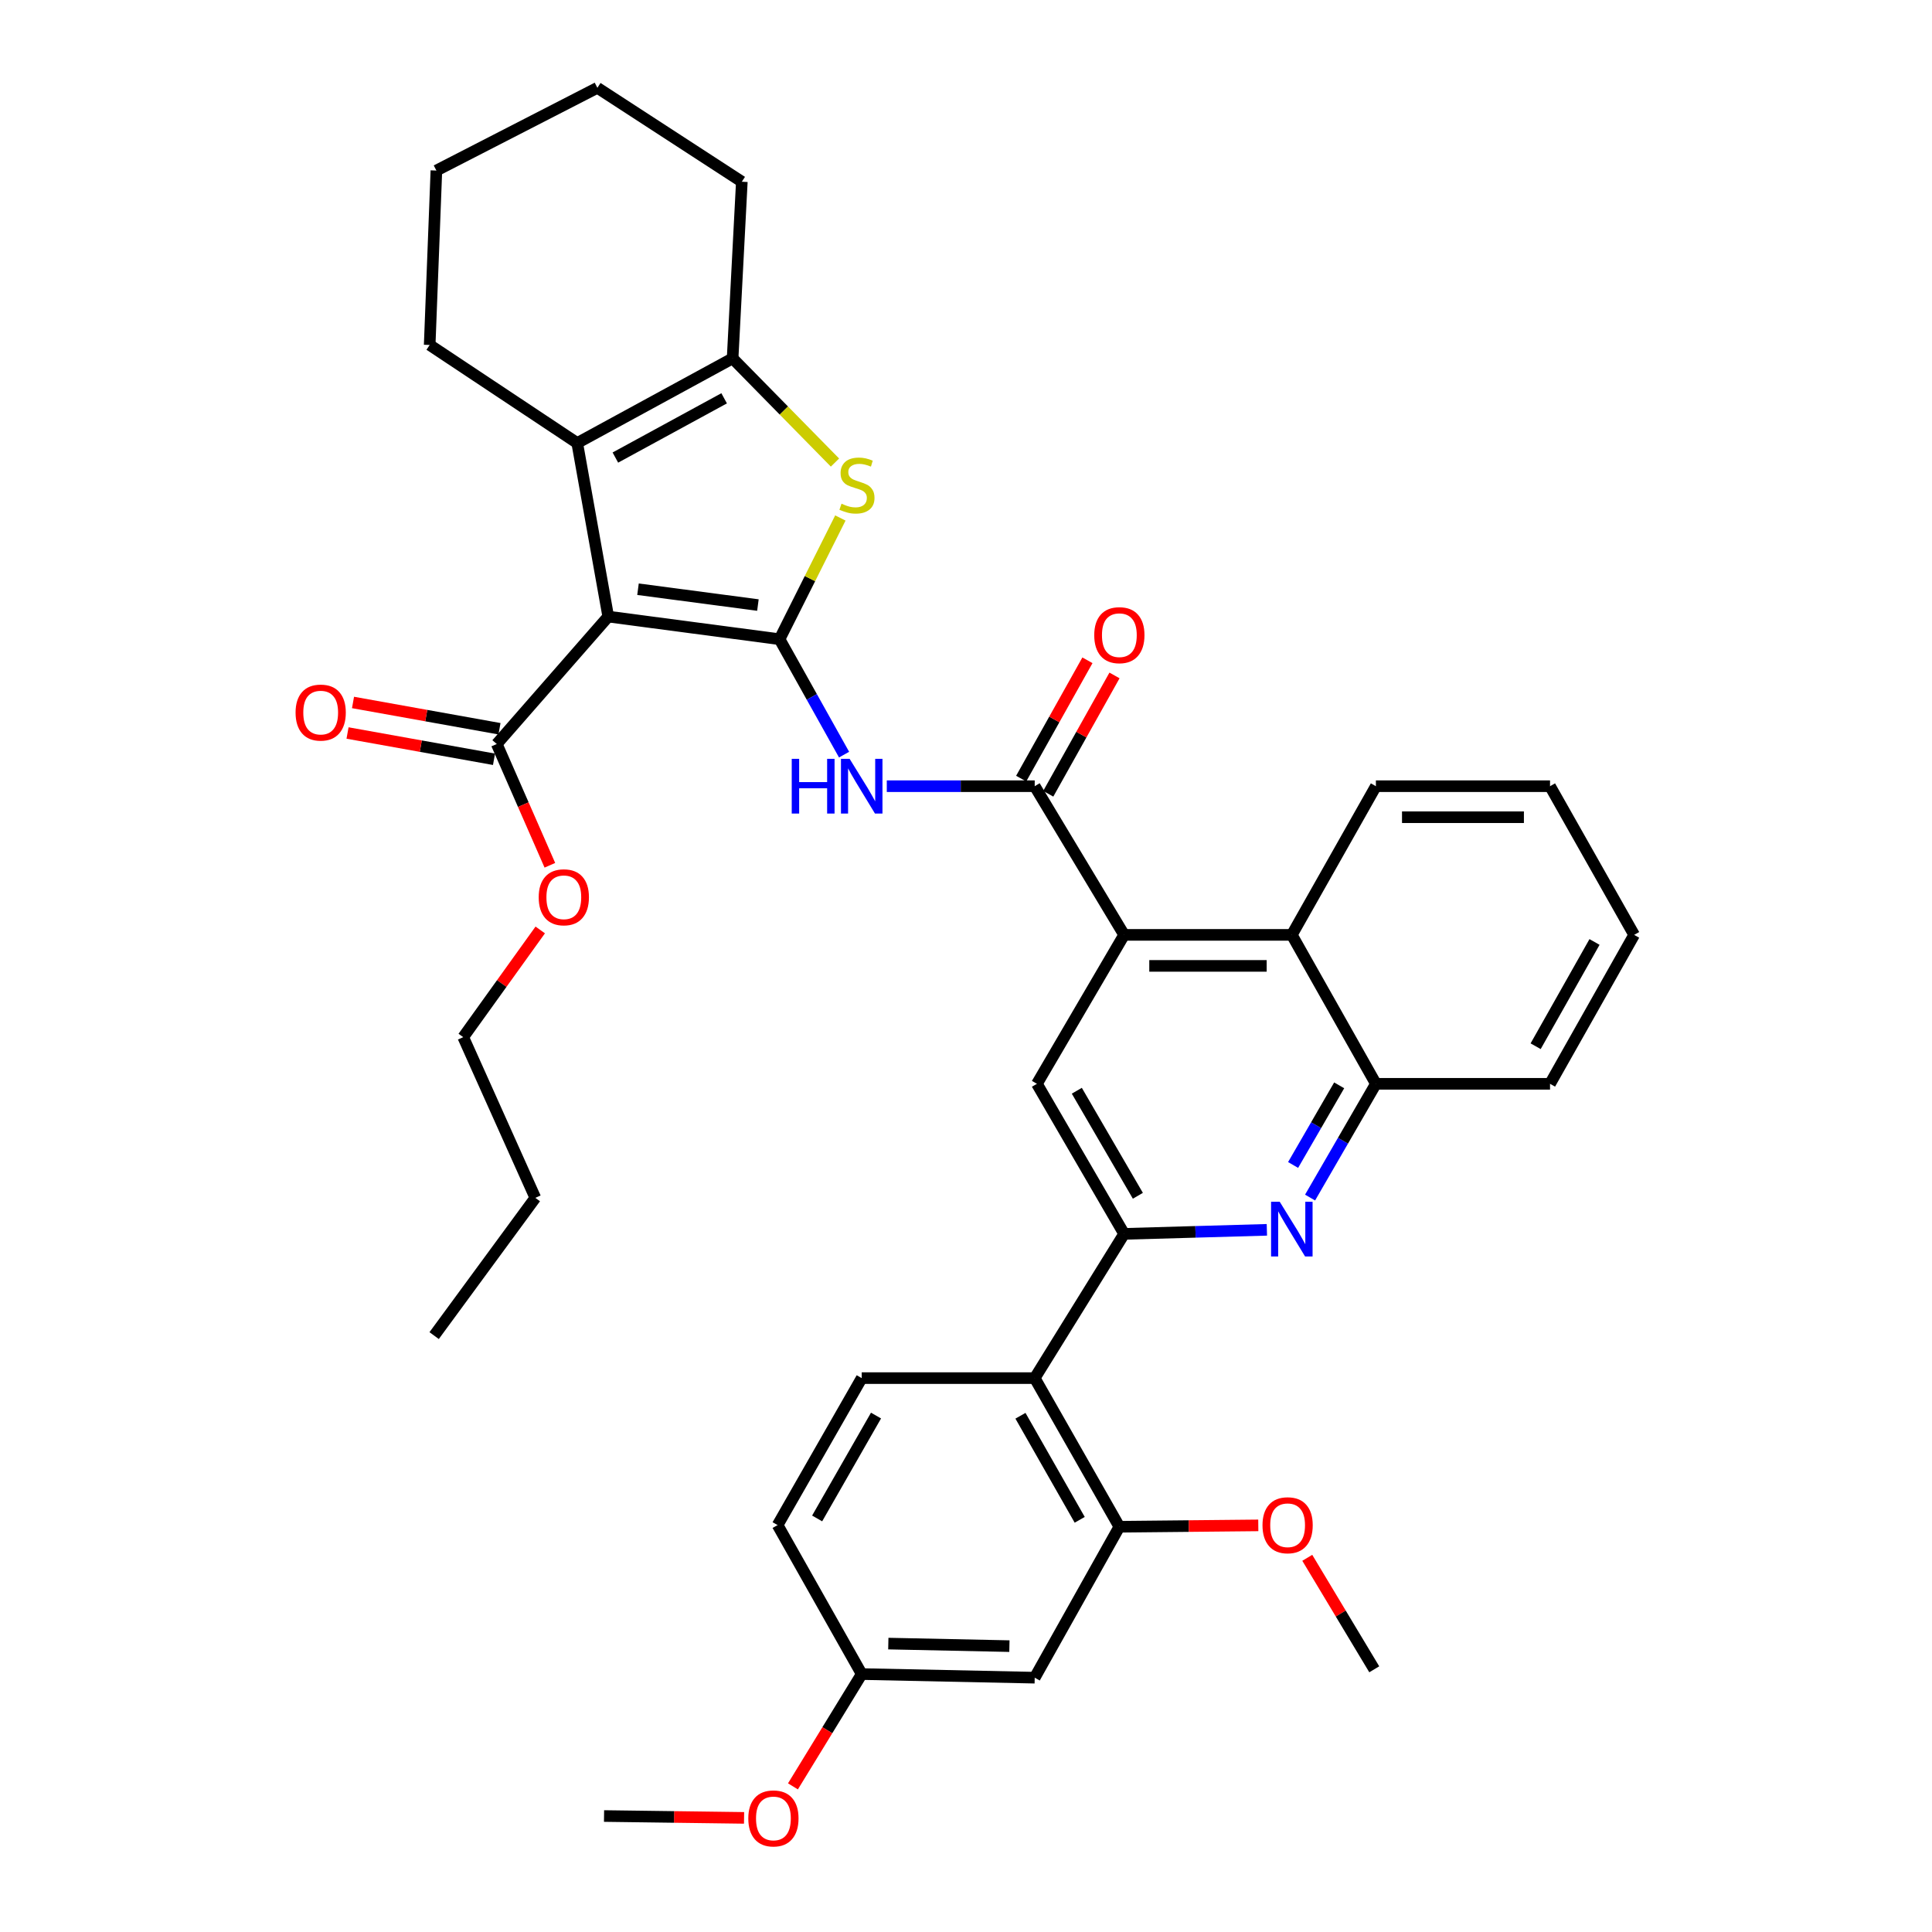 <?xml version='1.0' encoding='iso-8859-1'?>
<svg version='1.1' baseProfile='full'
              xmlns='http://www.w3.org/2000/svg'
                      xmlns:rdkit='http://www.rdkit.org/xml'
                      xmlns:xlink='http://www.w3.org/1999/xlink'
                  xml:space='preserve'
width='1000px' height='1000px' viewBox='0 0 1000 1000'>
<!-- END OF HEADER -->
<rect style='opacity:1.0;fill:#FFFFFF;stroke:none' width='1000' height='1000' x='0' y='0'> </rect>
<path class='bond-0' d='M 403.494,330.851 L 314.826,319.14' style='fill:none;fill-rule:evenodd;stroke:#000000;stroke-width:6px;stroke-linecap:butt;stroke-linejoin:miter;stroke-opacity:1' />
<path class='bond-0' d='M 392.296,313.177 L 330.229,304.98' style='fill:none;fill-rule:evenodd;stroke:#000000;stroke-width:6px;stroke-linecap:butt;stroke-linejoin:miter;stroke-opacity:1' />
<path class='bond-1' d='M 403.494,330.851 L 419.234,299.48' style='fill:none;fill-rule:evenodd;stroke:#000000;stroke-width:6px;stroke-linecap:butt;stroke-linejoin:miter;stroke-opacity:1' />
<path class='bond-1' d='M 419.234,299.48 L 434.974,268.108' style='fill:none;fill-rule:evenodd;stroke:#CCCC00;stroke-width:6px;stroke-linecap:butt;stroke-linejoin:miter;stroke-opacity:1' />
<path class='bond-3' d='M 403.494,330.851 L 420.192,360.723' style='fill:none;fill-rule:evenodd;stroke:#000000;stroke-width:6px;stroke-linecap:butt;stroke-linejoin:miter;stroke-opacity:1' />
<path class='bond-3' d='M 420.192,360.723 L 436.889,390.595' style='fill:none;fill-rule:evenodd;stroke:#0000FF;stroke-width:6px;stroke-linecap:butt;stroke-linejoin:miter;stroke-opacity:1' />
<path class='bond-2' d='M 314.826,319.14 L 298.771,229.312' style='fill:none;fill-rule:evenodd;stroke:#000000;stroke-width:6px;stroke-linecap:butt;stroke-linejoin:miter;stroke-opacity:1' />
<path class='bond-11' d='M 314.826,319.14 L 257.117,385.099' style='fill:none;fill-rule:evenodd;stroke:#000000;stroke-width:6px;stroke-linecap:butt;stroke-linejoin:miter;stroke-opacity:1' />
<path class='bond-5' d='M 432.185,239.417 L 405.691,212.454' style='fill:none;fill-rule:evenodd;stroke:#CCCC00;stroke-width:6px;stroke-linecap:butt;stroke-linejoin:miter;stroke-opacity:1' />
<path class='bond-5' d='M 405.691,212.454 L 379.198,185.49' style='fill:none;fill-rule:evenodd;stroke:#000000;stroke-width:6px;stroke-linecap:butt;stroke-linejoin:miter;stroke-opacity:1' />
<path class='bond-23' d='M 298.771,229.312 L 222.402,178.551' style='fill:none;fill-rule:evenodd;stroke:#000000;stroke-width:6px;stroke-linecap:butt;stroke-linejoin:miter;stroke-opacity:1' />
<path class='bond-37' d='M 298.771,229.312 L 379.198,185.49' style='fill:none;fill-rule:evenodd;stroke:#000000;stroke-width:6px;stroke-linecap:butt;stroke-linejoin:miter;stroke-opacity:1' />
<path class='bond-37' d='M 318.516,236.837 L 374.815,206.162' style='fill:none;fill-rule:evenodd;stroke:#000000;stroke-width:6px;stroke-linecap:butt;stroke-linejoin:miter;stroke-opacity:1' />
<path class='bond-4' d='M 459.001,406.934 L 497.283,406.934' style='fill:none;fill-rule:evenodd;stroke:#0000FF;stroke-width:6px;stroke-linecap:butt;stroke-linejoin:miter;stroke-opacity:1' />
<path class='bond-4' d='M 497.283,406.934 L 535.565,406.934' style='fill:none;fill-rule:evenodd;stroke:#000000;stroke-width:6px;stroke-linecap:butt;stroke-linejoin:miter;stroke-opacity:1' />
<path class='bond-7' d='M 535.565,406.934 L 581.848,483.891' style='fill:none;fill-rule:evenodd;stroke:#000000;stroke-width:6px;stroke-linecap:butt;stroke-linejoin:miter;stroke-opacity:1' />
<path class='bond-17' d='M 542.569,410.856 L 559.716,380.232' style='fill:none;fill-rule:evenodd;stroke:#000000;stroke-width:6px;stroke-linecap:butt;stroke-linejoin:miter;stroke-opacity:1' />
<path class='bond-17' d='M 559.716,380.232 L 576.862,349.607' style='fill:none;fill-rule:evenodd;stroke:#FF0000;stroke-width:6px;stroke-linecap:butt;stroke-linejoin:miter;stroke-opacity:1' />
<path class='bond-17' d='M 528.561,403.012 L 545.707,372.388' style='fill:none;fill-rule:evenodd;stroke:#000000;stroke-width:6px;stroke-linecap:butt;stroke-linejoin:miter;stroke-opacity:1' />
<path class='bond-17' d='M 545.707,372.388 L 562.854,341.764' style='fill:none;fill-rule:evenodd;stroke:#FF0000;stroke-width:6px;stroke-linecap:butt;stroke-linejoin:miter;stroke-opacity:1' />
<path class='bond-24' d='M 379.198,185.49 L 383.97,94.057' style='fill:none;fill-rule:evenodd;stroke:#000000;stroke-width:6px;stroke-linecap:butt;stroke-linejoin:miter;stroke-opacity:1' />
<path class='bond-6' d='M 581.848,638.653 L 536.707,560.982' style='fill:none;fill-rule:evenodd;stroke:#000000;stroke-width:6px;stroke-linecap:butt;stroke-linejoin:miter;stroke-opacity:1' />
<path class='bond-6' d='M 588.958,618.935 L 557.359,564.565' style='fill:none;fill-rule:evenodd;stroke:#000000;stroke-width:6px;stroke-linecap:butt;stroke-linejoin:miter;stroke-opacity:1' />
<path class='bond-9' d='M 581.848,638.653 L 535.565,713.309' style='fill:none;fill-rule:evenodd;stroke:#000000;stroke-width:6px;stroke-linecap:butt;stroke-linejoin:miter;stroke-opacity:1' />
<path class='bond-39' d='M 581.848,638.653 L 618.791,637.605' style='fill:none;fill-rule:evenodd;stroke:#000000;stroke-width:6px;stroke-linecap:butt;stroke-linejoin:miter;stroke-opacity:1' />
<path class='bond-39' d='M 618.791,637.605 L 655.733,636.557' style='fill:none;fill-rule:evenodd;stroke:#0000FF;stroke-width:6px;stroke-linecap:butt;stroke-linejoin:miter;stroke-opacity:1' />
<path class='bond-10' d='M 581.848,483.891 L 536.707,560.982' style='fill:none;fill-rule:evenodd;stroke:#000000;stroke-width:6px;stroke-linecap:butt;stroke-linejoin:miter;stroke-opacity:1' />
<path class='bond-13' d='M 581.848,483.891 L 668.644,483.891' style='fill:none;fill-rule:evenodd;stroke:#000000;stroke-width:6px;stroke-linecap:butt;stroke-linejoin:miter;stroke-opacity:1' />
<path class='bond-13' d='M 594.868,499.946 L 655.624,499.946' style='fill:none;fill-rule:evenodd;stroke:#000000;stroke-width:6px;stroke-linecap:butt;stroke-linejoin:miter;stroke-opacity:1' />
<path class='bond-8' d='M 678.094,619.859 L 695.128,590.421' style='fill:none;fill-rule:evenodd;stroke:#0000FF;stroke-width:6px;stroke-linecap:butt;stroke-linejoin:miter;stroke-opacity:1' />
<path class='bond-8' d='M 695.128,590.421 L 712.162,560.982' style='fill:none;fill-rule:evenodd;stroke:#000000;stroke-width:6px;stroke-linecap:butt;stroke-linejoin:miter;stroke-opacity:1' />
<path class='bond-8' d='M 669.308,602.987 L 681.231,582.38' style='fill:none;fill-rule:evenodd;stroke:#0000FF;stroke-width:6px;stroke-linecap:butt;stroke-linejoin:miter;stroke-opacity:1' />
<path class='bond-8' d='M 681.231,582.38 L 693.155,561.773' style='fill:none;fill-rule:evenodd;stroke:#000000;stroke-width:6px;stroke-linecap:butt;stroke-linejoin:miter;stroke-opacity:1' />
<path class='bond-12' d='M 535.565,713.309 L 579.378,790.248' style='fill:none;fill-rule:evenodd;stroke:#000000;stroke-width:6px;stroke-linecap:butt;stroke-linejoin:miter;stroke-opacity:1' />
<path class='bond-12' d='M 528.185,732.795 L 558.854,786.652' style='fill:none;fill-rule:evenodd;stroke:#000000;stroke-width:6px;stroke-linecap:butt;stroke-linejoin:miter;stroke-opacity:1' />
<path class='bond-16' d='M 535.565,713.309 L 446.022,713.309' style='fill:none;fill-rule:evenodd;stroke:#000000;stroke-width:6px;stroke-linecap:butt;stroke-linejoin:miter;stroke-opacity:1' />
<path class='bond-18' d='M 258.535,377.198 L 220.627,370.397' style='fill:none;fill-rule:evenodd;stroke:#000000;stroke-width:6px;stroke-linecap:butt;stroke-linejoin:miter;stroke-opacity:1' />
<path class='bond-18' d='M 220.627,370.397 L 182.719,363.596' style='fill:none;fill-rule:evenodd;stroke:#FF0000;stroke-width:6px;stroke-linecap:butt;stroke-linejoin:miter;stroke-opacity:1' />
<path class='bond-18' d='M 255.699,393.001 L 217.792,386.2' style='fill:none;fill-rule:evenodd;stroke:#000000;stroke-width:6px;stroke-linecap:butt;stroke-linejoin:miter;stroke-opacity:1' />
<path class='bond-18' d='M 217.792,386.2 L 179.884,379.399' style='fill:none;fill-rule:evenodd;stroke:#FF0000;stroke-width:6px;stroke-linecap:butt;stroke-linejoin:miter;stroke-opacity:1' />
<path class='bond-21' d='M 257.117,385.099 L 270.864,416.482' style='fill:none;fill-rule:evenodd;stroke:#000000;stroke-width:6px;stroke-linecap:butt;stroke-linejoin:miter;stroke-opacity:1' />
<path class='bond-21' d='M 270.864,416.482 L 284.611,447.866' style='fill:none;fill-rule:evenodd;stroke:#FF0000;stroke-width:6px;stroke-linecap:butt;stroke-linejoin:miter;stroke-opacity:1' />
<path class='bond-15' d='M 579.378,790.248 L 535.565,868.365' style='fill:none;fill-rule:evenodd;stroke:#000000;stroke-width:6px;stroke-linecap:butt;stroke-linejoin:miter;stroke-opacity:1' />
<path class='bond-22' d='M 579.378,790.248 L 615.334,789.891' style='fill:none;fill-rule:evenodd;stroke:#000000;stroke-width:6px;stroke-linecap:butt;stroke-linejoin:miter;stroke-opacity:1' />
<path class='bond-22' d='M 615.334,789.891 L 651.29,789.534' style='fill:none;fill-rule:evenodd;stroke:#FF0000;stroke-width:6px;stroke-linecap:butt;stroke-linejoin:miter;stroke-opacity:1' />
<path class='bond-14' d='M 668.644,483.891 L 712.162,560.982' style='fill:none;fill-rule:evenodd;stroke:#000000;stroke-width:6px;stroke-linecap:butt;stroke-linejoin:miter;stroke-opacity:1' />
<path class='bond-26' d='M 668.644,483.891 L 712.162,406.934' style='fill:none;fill-rule:evenodd;stroke:#000000;stroke-width:6px;stroke-linecap:butt;stroke-linejoin:miter;stroke-opacity:1' />
<path class='bond-27' d='M 712.162,560.982 L 802.293,560.982' style='fill:none;fill-rule:evenodd;stroke:#000000;stroke-width:6px;stroke-linecap:butt;stroke-linejoin:miter;stroke-opacity:1' />
<path class='bond-41' d='M 535.565,868.365 L 446.022,866.492' style='fill:none;fill-rule:evenodd;stroke:#000000;stroke-width:6px;stroke-linecap:butt;stroke-linejoin:miter;stroke-opacity:1' />
<path class='bond-41' d='M 522.469,852.033 L 459.79,850.721' style='fill:none;fill-rule:evenodd;stroke:#000000;stroke-width:6px;stroke-linecap:butt;stroke-linejoin:miter;stroke-opacity:1' />
<path class='bond-20' d='M 446.022,713.309 L 402.487,789.383' style='fill:none;fill-rule:evenodd;stroke:#000000;stroke-width:6px;stroke-linecap:butt;stroke-linejoin:miter;stroke-opacity:1' />
<path class='bond-20' d='M 453.427,732.695 L 422.951,785.947' style='fill:none;fill-rule:evenodd;stroke:#000000;stroke-width:6px;stroke-linecap:butt;stroke-linejoin:miter;stroke-opacity:1' />
<path class='bond-19' d='M 446.022,866.492 L 402.487,789.383' style='fill:none;fill-rule:evenodd;stroke:#000000;stroke-width:6px;stroke-linecap:butt;stroke-linejoin:miter;stroke-opacity:1' />
<path class='bond-25' d='M 446.022,866.492 L 428.225,895.557' style='fill:none;fill-rule:evenodd;stroke:#000000;stroke-width:6px;stroke-linecap:butt;stroke-linejoin:miter;stroke-opacity:1' />
<path class='bond-25' d='M 428.225,895.557 L 410.427,924.622' style='fill:none;fill-rule:evenodd;stroke:#FF0000;stroke-width:6px;stroke-linecap:butt;stroke-linejoin:miter;stroke-opacity:1' />
<path class='bond-28' d='M 279.627,481.34 L 259.698,509.084' style='fill:none;fill-rule:evenodd;stroke:#FF0000;stroke-width:6px;stroke-linecap:butt;stroke-linejoin:miter;stroke-opacity:1' />
<path class='bond-28' d='M 259.698,509.084 L 239.769,536.828' style='fill:none;fill-rule:evenodd;stroke:#000000;stroke-width:6px;stroke-linecap:butt;stroke-linejoin:miter;stroke-opacity:1' />
<path class='bond-29' d='M 676.643,806.32 L 693.979,835.175' style='fill:none;fill-rule:evenodd;stroke:#FF0000;stroke-width:6px;stroke-linecap:butt;stroke-linejoin:miter;stroke-opacity:1' />
<path class='bond-29' d='M 693.979,835.175 L 711.314,864.03' style='fill:none;fill-rule:evenodd;stroke:#000000;stroke-width:6px;stroke-linecap:butt;stroke-linejoin:miter;stroke-opacity:1' />
<path class='bond-32' d='M 222.402,178.551 L 225.872,88.277' style='fill:none;fill-rule:evenodd;stroke:#000000;stroke-width:6px;stroke-linecap:butt;stroke-linejoin:miter;stroke-opacity:1' />
<path class='bond-33' d='M 383.97,94.057 L 309.198,45.455' style='fill:none;fill-rule:evenodd;stroke:#000000;stroke-width:6px;stroke-linecap:butt;stroke-linejoin:miter;stroke-opacity:1' />
<path class='bond-30' d='M 385.127,940.929 L 348.888,940.45' style='fill:none;fill-rule:evenodd;stroke:#FF0000;stroke-width:6px;stroke-linecap:butt;stroke-linejoin:miter;stroke-opacity:1' />
<path class='bond-30' d='M 348.888,940.45 L 312.65,939.971' style='fill:none;fill-rule:evenodd;stroke:#000000;stroke-width:6px;stroke-linecap:butt;stroke-linejoin:miter;stroke-opacity:1' />
<path class='bond-34' d='M 712.162,406.934 L 802.293,406.934' style='fill:none;fill-rule:evenodd;stroke:#000000;stroke-width:6px;stroke-linecap:butt;stroke-linejoin:miter;stroke-opacity:1' />
<path class='bond-34' d='M 725.681,422.989 L 788.773,422.989' style='fill:none;fill-rule:evenodd;stroke:#000000;stroke-width:6px;stroke-linecap:butt;stroke-linejoin:miter;stroke-opacity:1' />
<path class='bond-40' d='M 802.293,560.982 L 845.829,483.891' style='fill:none;fill-rule:evenodd;stroke:#000000;stroke-width:6px;stroke-linecap:butt;stroke-linejoin:miter;stroke-opacity:1' />
<path class='bond-40' d='M 794.844,541.524 L 825.319,487.56' style='fill:none;fill-rule:evenodd;stroke:#000000;stroke-width:6px;stroke-linecap:butt;stroke-linejoin:miter;stroke-opacity:1' />
<path class='bond-31' d='M 239.769,536.828 L 277.079,620.002' style='fill:none;fill-rule:evenodd;stroke:#000000;stroke-width:6px;stroke-linecap:butt;stroke-linejoin:miter;stroke-opacity:1' />
<path class='bond-36' d='M 277.079,620.002 L 224.713,691.305' style='fill:none;fill-rule:evenodd;stroke:#000000;stroke-width:6px;stroke-linecap:butt;stroke-linejoin:miter;stroke-opacity:1' />
<path class='bond-38' d='M 225.872,88.277 L 309.198,45.455' style='fill:none;fill-rule:evenodd;stroke:#000000;stroke-width:6px;stroke-linecap:butt;stroke-linejoin:miter;stroke-opacity:1' />
<path class='bond-35' d='M 802.293,406.934 L 845.829,483.891' style='fill:none;fill-rule:evenodd;stroke:#000000;stroke-width:6px;stroke-linecap:butt;stroke-linejoin:miter;stroke-opacity:1' />
<path  class='atom-2' d='M 435.561 260.715
Q 435.881 260.835, 437.201 261.395
Q 438.521 261.955, 439.961 262.315
Q 441.441 262.635, 442.881 262.635
Q 445.561 262.635, 447.121 261.355
Q 448.681 260.035, 448.681 257.755
Q 448.681 256.195, 447.881 255.235
Q 447.121 254.275, 445.921 253.755
Q 444.721 253.235, 442.721 252.635
Q 440.201 251.875, 438.681 251.155
Q 437.201 250.435, 436.121 248.915
Q 435.081 247.395, 435.081 244.835
Q 435.081 241.275, 437.481 239.075
Q 439.921 236.875, 444.721 236.875
Q 448.001 236.875, 451.721 238.435
L 450.801 241.515
Q 447.401 240.115, 444.841 240.115
Q 442.081 240.115, 440.561 241.275
Q 439.041 242.395, 439.081 244.355
Q 439.081 245.875, 439.841 246.795
Q 440.641 247.715, 441.761 248.235
Q 442.921 248.755, 444.841 249.355
Q 447.401 250.155, 448.921 250.955
Q 450.441 251.755, 451.521 253.395
Q 452.641 254.995, 452.641 257.755
Q 452.641 261.675, 450.001 263.795
Q 447.401 265.875, 443.041 265.875
Q 440.521 265.875, 438.601 265.315
Q 436.721 264.795, 434.481 263.875
L 435.561 260.715
' fill='#CCCC00'/>
<path  class='atom-4' d='M 409.802 392.774
L 413.642 392.774
L 413.642 404.814
L 428.122 404.814
L 428.122 392.774
L 431.962 392.774
L 431.962 421.094
L 428.122 421.094
L 428.122 408.014
L 413.642 408.014
L 413.642 421.094
L 409.802 421.094
L 409.802 392.774
' fill='#0000FF'/>
<path  class='atom-4' d='M 439.762 392.774
L 449.042 407.774
Q 449.962 409.254, 451.442 411.934
Q 452.922 414.614, 453.002 414.774
L 453.002 392.774
L 456.762 392.774
L 456.762 421.094
L 452.882 421.094
L 442.922 404.694
Q 441.762 402.774, 440.522 400.574
Q 439.322 398.374, 438.962 397.694
L 438.962 421.094
L 435.282 421.094
L 435.282 392.774
L 439.762 392.774
' fill='#0000FF'/>
<path  class='atom-9' d='M 662.384 622.031
L 671.664 637.031
Q 672.584 638.511, 674.064 641.191
Q 675.544 643.871, 675.624 644.031
L 675.624 622.031
L 679.384 622.031
L 679.384 650.351
L 675.504 650.351
L 665.544 633.951
Q 664.384 632.031, 663.144 629.831
Q 661.944 627.631, 661.584 626.951
L 661.584 650.351
L 657.904 650.351
L 657.904 622.031
L 662.384 622.031
' fill='#0000FF'/>
<path  class='atom-18' d='M 566.378 328.763
Q 566.378 321.963, 569.738 318.163
Q 573.098 314.363, 579.378 314.363
Q 585.658 314.363, 589.018 318.163
Q 592.378 321.963, 592.378 328.763
Q 592.378 335.643, 588.978 339.563
Q 585.578 343.443, 579.378 343.443
Q 573.138 343.443, 569.738 339.563
Q 566.378 335.683, 566.378 328.763
M 579.378 340.243
Q 583.698 340.243, 586.018 337.363
Q 588.378 334.443, 588.378 328.763
Q 588.378 323.203, 586.018 320.403
Q 583.698 317.563, 579.378 317.563
Q 575.058 317.563, 572.698 320.363
Q 570.378 323.163, 570.378 328.763
Q 570.378 334.483, 572.698 337.363
Q 575.058 340.243, 579.378 340.243
' fill='#FF0000'/>
<path  class='atom-19' d='M 152.987 368.83
Q 152.987 362.03, 156.347 358.23
Q 159.707 354.43, 165.987 354.43
Q 172.267 354.43, 175.627 358.23
Q 178.987 362.03, 178.987 368.83
Q 178.987 375.71, 175.587 379.63
Q 172.187 383.51, 165.987 383.51
Q 159.747 383.51, 156.347 379.63
Q 152.987 375.75, 152.987 368.83
M 165.987 380.31
Q 170.307 380.31, 172.627 377.43
Q 174.987 374.51, 174.987 368.83
Q 174.987 363.27, 172.627 360.47
Q 170.307 357.63, 165.987 357.63
Q 161.667 357.63, 159.307 360.43
Q 156.987 363.23, 156.987 368.83
Q 156.987 374.55, 159.307 377.43
Q 161.667 380.31, 165.987 380.31
' fill='#FF0000'/>
<path  class='atom-22' d='M 278.832 464.429
Q 278.832 457.629, 282.192 453.829
Q 285.552 450.029, 291.832 450.029
Q 298.112 450.029, 301.472 453.829
Q 304.832 457.629, 304.832 464.429
Q 304.832 471.309, 301.432 475.229
Q 298.032 479.109, 291.832 479.109
Q 285.592 479.109, 282.192 475.229
Q 278.832 471.349, 278.832 464.429
M 291.832 475.909
Q 296.152 475.909, 298.472 473.029
Q 300.832 470.109, 300.832 464.429
Q 300.832 458.869, 298.472 456.069
Q 296.152 453.229, 291.832 453.229
Q 287.512 453.229, 285.152 456.029
Q 282.832 458.829, 282.832 464.429
Q 282.832 470.149, 285.152 473.029
Q 287.512 475.909, 291.832 475.909
' fill='#FF0000'/>
<path  class='atom-23' d='M 653.467 789.463
Q 653.467 782.663, 656.827 778.863
Q 660.187 775.063, 666.467 775.063
Q 672.747 775.063, 676.107 778.863
Q 679.467 782.663, 679.467 789.463
Q 679.467 796.343, 676.067 800.263
Q 672.667 804.143, 666.467 804.143
Q 660.227 804.143, 656.827 800.263
Q 653.467 796.383, 653.467 789.463
M 666.467 800.943
Q 670.787 800.943, 673.107 798.063
Q 675.467 795.143, 675.467 789.463
Q 675.467 783.903, 673.107 781.103
Q 670.787 778.263, 666.467 778.263
Q 662.147 778.263, 659.787 781.063
Q 657.467 783.863, 657.467 789.463
Q 657.467 795.183, 659.787 798.063
Q 662.147 800.943, 666.467 800.943
' fill='#FF0000'/>
<path  class='atom-26' d='M 387.319 941.21
Q 387.319 934.41, 390.679 930.61
Q 394.039 926.81, 400.319 926.81
Q 406.599 926.81, 409.959 930.61
Q 413.319 934.41, 413.319 941.21
Q 413.319 948.09, 409.919 952.01
Q 406.519 955.89, 400.319 955.89
Q 394.079 955.89, 390.679 952.01
Q 387.319 948.13, 387.319 941.21
M 400.319 952.69
Q 404.639 952.69, 406.959 949.81
Q 409.319 946.89, 409.319 941.21
Q 409.319 935.65, 406.959 932.85
Q 404.639 930.01, 400.319 930.01
Q 395.999 930.01, 393.639 932.81
Q 391.319 935.61, 391.319 941.21
Q 391.319 946.93, 393.639 949.81
Q 395.999 952.69, 400.319 952.69
' fill='#FF0000'/>
</svg>
